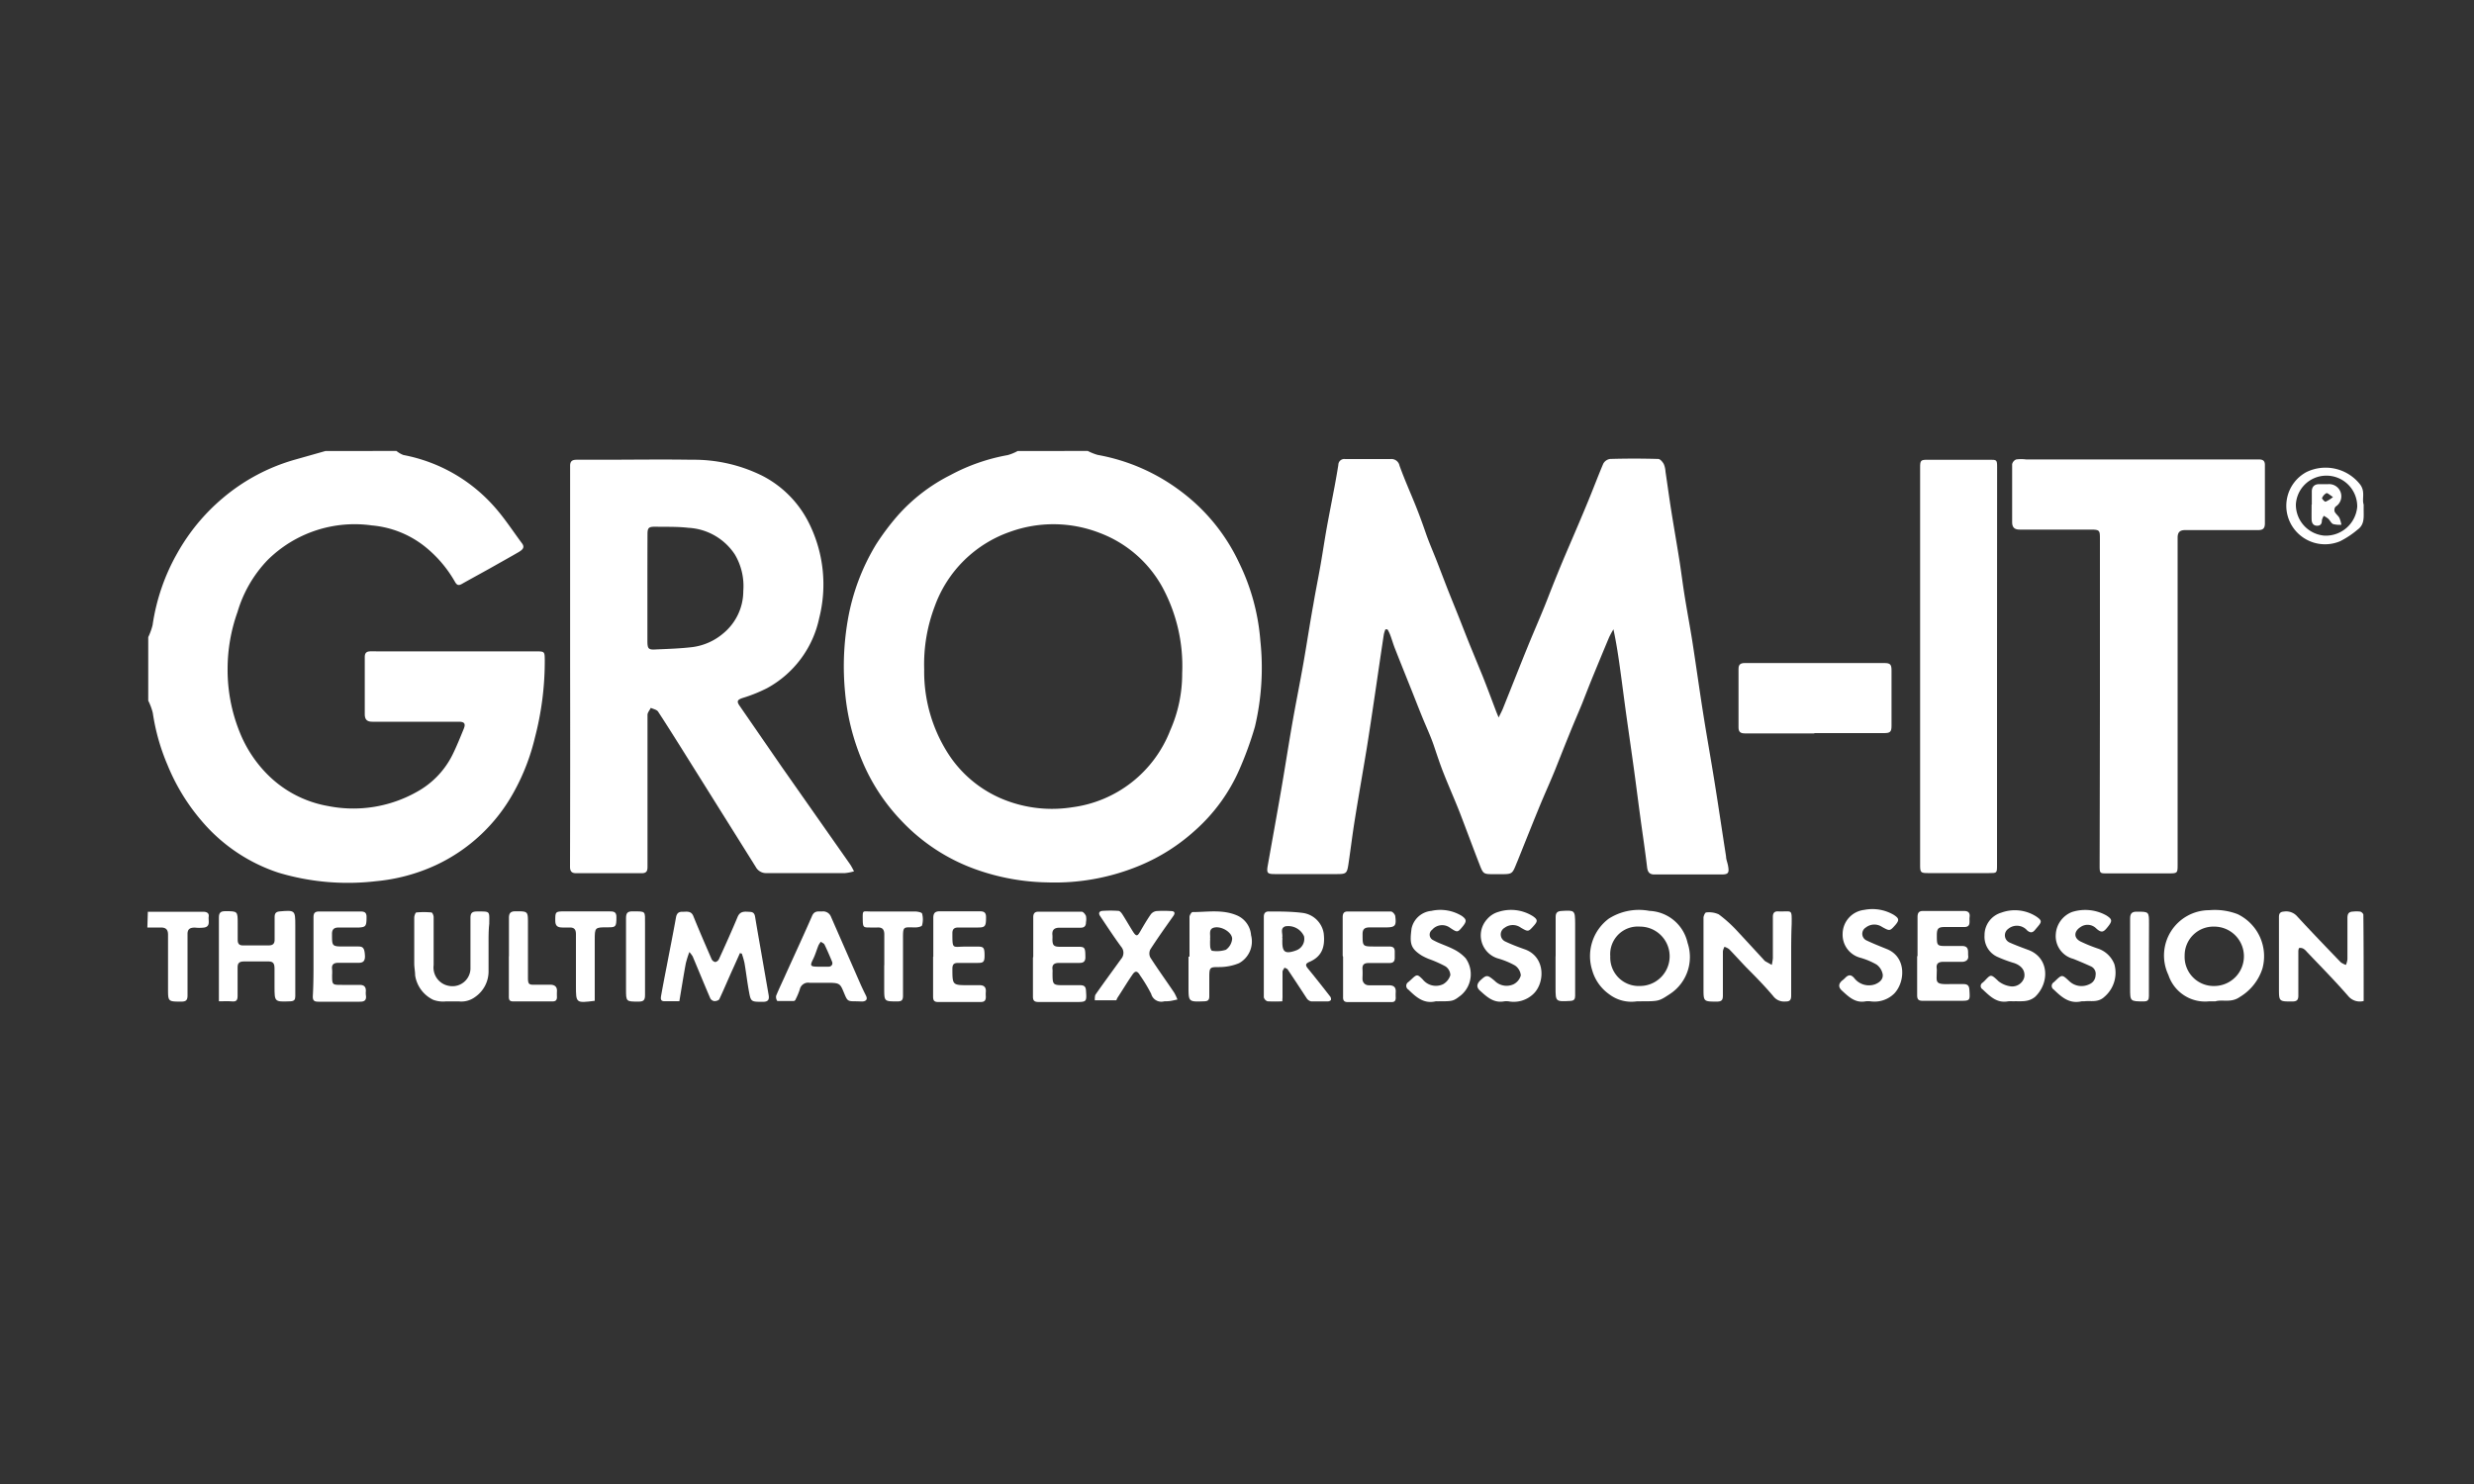 <svg id="Layer_1" data-name="Layer 1" xmlns="http://www.w3.org/2000/svg" viewBox="0 0 250 150"><rect x="0" y="0" width="250" height="150" fill="#333333" stroke="none"/><defs><style>.cls-1{fill:#fff;}</style></defs><title>Artboard 10</title><path class="cls-1" d="M109.92,45.58a5.24,5.24,0,0,0,1,.4,19.75,19.75,0,0,1,8.41,3.68,19.13,19.13,0,0,1,5.87,7.2,21.71,21.71,0,0,1,2.16,7.9,25.8,25.8,0,0,1-.55,8.7,34.86,34.86,0,0,1-1.6,4.39,17.76,17.76,0,0,1-4.45,6.09,19.29,19.29,0,0,1-5.52,3.52,22.31,22.31,0,0,1-9.45,1.73,22.54,22.54,0,0,1-7-1.25,19.15,19.15,0,0,1-7.72-5,19.69,19.69,0,0,1-4-6.16,23.14,23.14,0,0,1-1.67-6.75,27.39,27.39,0,0,1,.26-7.3,21.86,21.86,0,0,1,2.88-7.72,25,25,0,0,1,2.16-2.88A17.78,17.78,0,0,1,96.08,48a19.35,19.35,0,0,1,5.75-2,4.69,4.69,0,0,0,1-.41Zm9.54,22.48a16.75,16.75,0,0,0-2-8.71,12.09,12.09,0,0,0-6.38-5.5,12.89,12.89,0,0,0-9-.1,12.44,12.44,0,0,0-7.63,7.55,16.49,16.49,0,0,0-1.06,6.34A15.36,15.36,0,0,0,95.7,76a12,12,0,0,0,5.89,4.88,13.09,13.09,0,0,0,6.74.72,12.33,12.33,0,0,0,9.92-7.77A14.11,14.11,0,0,0,119.46,68.07Z"/><path class="cls-1" d="M40.06,45.58a2.55,2.55,0,0,0,.7.41A16.32,16.32,0,0,1,50,51.27c1,1.13,1.84,2.43,2.75,3.65.33.44,0,.67-.3.86-.87.51-1.76,1-2.64,1.5S47.72,58.43,46.71,59c-.35.21-.53.17-.73-.18a12.43,12.43,0,0,0-3-3.54,10,10,0,0,0-5.39-2.17,12.49,12.49,0,0,0-10.54,3.49A12.78,12.78,0,0,0,24,61.86a17.13,17.13,0,0,0-1,5.68A16.77,16.77,0,0,0,24.22,74a12.75,12.75,0,0,0,3,4.47,11.39,11.39,0,0,0,5.92,3,13.07,13.07,0,0,0,9-1.44,8.67,8.67,0,0,0,3.59-3.75c.42-.85.77-1.73,1.13-2.61.22-.54.06-.72-.52-.72l-8.72,0c-.52,0-.76-.21-.76-.76q0-2.9,0-5.79c0-.36.15-.54.49-.56s.57,0,.86,0H54.13c.91,0,.91,0,.92.92a30.66,30.66,0,0,1-1,7.81,21.63,21.63,0,0,1-2.15,5.53,17.33,17.33,0,0,1-7.8,7.32A18.41,18.41,0,0,1,38,89.07a24.42,24.42,0,0,1-9.86-.86,17.22,17.22,0,0,1-7.81-5.29,20.51,20.51,0,0,1-3.4-5.59,21.24,21.24,0,0,1-1.49-5.27,6,6,0,0,0-.46-1.24q0-3.21,0-6.42a6.29,6.29,0,0,0,.44-1.22,20.72,20.72,0,0,1,2.49-7.26,20.18,20.18,0,0,1,4.55-5.53,19.54,19.54,0,0,1,7.24-3.9l3.18-.9Z"/><path class="cls-1" d="M14.94,92.16l5.61,0c.32,0,.6.12.54.5s.22,1-.49,1.1a4.22,4.22,0,0,1-.91,0c-.5,0-.75.15-.74.68,0,2.06,0,4.12,0,6.18,0,.49-.17.62-.63.62-1.34,0-1.34,0-1.34-1.32,0-1.81,0-3.63,0-5.44,0-.53-.23-.73-.72-.73l-1.37,0Z"/><path class="cls-1" d="M140,63.61a3.26,3.26,0,0,0-.16.5c-.32,2.09-.62,4.19-.93,6.28-.26,1.75-.52,3.51-.8,5.26-.39,2.37-.81,4.73-1.19,7.11-.25,1.53-.43,3.06-.66,4.59-.14.94-.23,1-1.17,1h-6.25c-.76,0-.86-.1-.74-.82.45-2.53.91-5.06,1.35-7.6.38-2.2.72-4.4,1.1-6.6s.8-4.23,1.17-6.35c.35-2,.64-3.95,1-5.92.22-1.31.49-2.62.72-3.94s.4-2.48.62-3.72c.26-1.43.54-2.85.81-4.27.13-.71.26-1.43.37-2.14a.6.6,0,0,1,.69-.59h4.59a.83.83,0,0,1,.9.66c.5,1.39,1.11,2.75,1.66,4.12.36.9.69,1.81,1,2.71s.72,1.83,1.08,2.75.8,2.09,1.21,3.13c.35.88.71,1.76,1.06,2.64s.78,2,1.19,3,.82,2,1.21,2.95c.47,1.18.91,2.37,1.36,3.56.06.15.12.3.25.6.2-.42.36-.7.47-1,.83-2.06,1.64-4.13,2.48-6.19.66-1.62,1.37-3.21,2-4.83s1.3-3.28,2-4.91,1.41-3.28,2.09-4.93c.52-1.26,1-2.54,1.53-3.79a.94.94,0,0,1,.68-.48q2.44-.07,4.87,0c.2,0,.44.29.56.5a2.27,2.27,0,0,1,.18.78c.2,1.34.38,2.68.59,4,.25,1.58.53,3.16.78,4.74.2,1.24.35,2.49.55,3.74.25,1.58.55,3.15.8,4.73.36,2.32.68,4.64,1.05,7s.79,4.7,1.17,7.05c.41,2.54.78,5.09,1.18,7.63,0,.32.15.63.21,1,.12.69,0,.83-.68.83h-6.77c-.49,0-.68-.23-.74-.73-.2-1.7-.46-3.4-.69-5.1s-.42-3.22-.64-4.82-.48-3.4-.72-5.1-.42-3.17-.64-4.75c-.19-1.41-.4-2.82-.71-4.28a8.54,8.54,0,0,0-.44.81c-.58,1.38-1.15,2.77-1.72,4.15-.34.84-.67,1.69-1,2.53-.41,1-.85,2-1.25,3-.51,1.25-1,2.5-1.5,3.75-.37.91-.77,1.81-1.16,2.72s-.67,1.62-1,2.42L153.36,87l-.11.26c-.44,1.1-.44,1.1-1.65,1.1H151c-1.1,0-1.11,0-1.5-1-.68-1.75-1.33-3.52-2-5.26-.52-1.32-1.1-2.62-1.62-3.94-.37-.93-.68-1.89-1-2.83s-.76-1.87-1.14-2.8-.7-1.76-1.05-2.64c-.58-1.45-1.16-2.89-1.73-4.34-.19-.48-.33-1-.51-1.45a4.65,4.65,0,0,0-.24-.48Z"/><path class="cls-1" d="M57.61,67.32q0-10.12,0-20.24c0-.48.23-.6.63-.61h2.35c3.1,0,6.19-.05,9.29,0a15.56,15.56,0,0,1,7.23,1.66,10.75,10.75,0,0,1,4.67,4.81,13.87,13.87,0,0,1,1,9.54,10.53,10.53,0,0,1-5.27,7.08,15.4,15.4,0,0,1-2.5,1c-.51.18-.58.34-.28.77L79,77.52l6.9,9.84c.15.22.27.47.4.71a4.62,4.62,0,0,1-.9.18c-2.64,0-5.28,0-7.91,0a1.18,1.18,0,0,1-1.12-.62L69.29,76.32c-.92-1.47-1.84-2.94-2.79-4.39-.13-.2-.48-.26-.74-.38-.11.24-.33.47-.33.71q0,7.68,0,15.37c0,.41-.11.62-.53.63H58.2c-.41,0-.6-.18-.6-.64Q57.63,77.46,57.61,67.32Zm7.81-7.9q0,2.64,0,5.28c0,.89.07,1,.93.94,1.2-.05,2.4-.09,3.59-.23A6,6,0,0,0,73.11,64a5.54,5.54,0,0,0,2-4.27,6.27,6.27,0,0,0-.85-3.68,6,6,0,0,0-4.69-2.7c-1.11-.13-2.25-.09-3.37-.11-.65,0-.77.11-.77.76Q65.42,56.72,65.42,59.42Z"/><path class="cls-1" d="M212.2,70.93q0-8.2,0-16.4c0-.94,0-1-1-1h-7.11c-.52,0-.76-.22-.76-.76,0-1.95,0-3.9,0-5.85a.67.67,0,0,1,.41-.48,3.76,3.76,0,0,1,1,0l23.52,0c.45,0,.62.16.61.6q0,2.93,0,5.85c0,.51-.18.7-.72.69-2.45,0-4.89,0-7.34,0-.53,0-.76.22-.76.76q0,16.49,0,33c0,.93,0,.94-.95.94h-6.19c-.69,0-.74,0-.74-.74Q212.19,79.22,212.2,70.93Z"/><path class="cls-1" d="M201.8,67.38q0,10,0,20.06c0,.82,0,.81-.84.81h-6.13c-.72,0-.8-.06-.8-.76q0-20.12,0-40.24c0-.72.06-.78.78-.78h6.25c.7,0,.75,0,.75.74Q201.81,57.29,201.8,67.38Z"/><path class="cls-1" d="M183.3,74.13c-2.35,0-4.7,0-7,0-.45,0-.62-.18-.62-.61q0-3,0-5.9c0-.44.18-.6.63-.6h14.09c.6,0,.74.13.74.74q0,2.81,0,5.61c0,.6-.14.73-.75.73h-7Z"/><path class="cls-1" d="M74.77,96.34l-.68,1.52c-.46,1-.91,2.09-1.4,3.13-.06.13-.34.21-.51.2a.55.55,0,0,1-.4-.27c-.61-1.41-1.19-2.84-1.79-4.26a3.12,3.12,0,0,0-.33-.43,10.85,10.85,0,0,0-.36,1.15c-.23,1.25-.43,2.51-.65,3.82H67.13c-.43,0-.36-.32-.32-.58.18-1,.37-2,.57-3,.31-1.63.64-3.26.93-4.89.07-.4.26-.58.64-.57s.88-.14,1.11.43c.59,1.46,1.22,2.91,1.85,4.36a.53.53,0,0,0,.37.29.53.53,0,0,0,.37-.29c.65-1.42,1.29-2.84,1.89-4.28.27-.63.77-.52,1.25-.5s.49.36.55.72c.25,1.51.52,3,.78,4.51l.55,3.16c.09.5-.06.72-.63.7-1.15,0-1.17,0-1.37-1.11-.17-.94-.28-1.89-.44-2.82a8.29,8.29,0,0,0-.27-.94Z"/><path class="cls-1" d="M181,96.72c0,1.3,0,2.6,0,3.9,0,.49-.15.62-.62.61a1.36,1.36,0,0,1-1.19-.54c-.84-1-1.82-2-2.74-2.92-.58-.61-1.14-1.23-1.72-1.83a1.68,1.68,0,0,0-.47-.24,1.5,1.5,0,0,0-.16.45c0,1.49,0,3,0,4.47,0,.43-.1.61-.57.62-1.39,0-1.39,0-1.39-1.32,0-2.39,0-4.78,0-7.16,0-.19.17-.53.26-.53a2.35,2.35,0,0,1,1.28.19A13.39,13.39,0,0,1,175.45,94c.93,1,1.85,2,2.77,3a.84.84,0,0,0,.16.16l.66.37a4.56,4.56,0,0,0,.11-.69c0-1.39,0-2.79,0-4.18,0-.37.16-.55.5-.54,1.46.06,1.41-.33,1.4,1.27C181,94.5,181,95.61,181,96.72Z"/><path class="cls-1" d="M223.88,101.21c-.32,0-.47,0-.62,0a3.9,3.9,0,0,1-4.14-2.66A4.58,4.58,0,0,1,223.25,92a6.41,6.41,0,0,1,2.86.4,4.72,4.72,0,0,1,2.51,5.5,5.2,5.2,0,0,1-2.28,2.87C225.45,101.4,224.58,101,223.88,101.21Zm-3.12-4.61a2.94,2.94,0,0,0,3.1,3.06,3,3,0,0,0,2.89-3,3,3,0,0,0-3-3A2.91,2.91,0,0,0,220.76,96.61Z"/><path class="cls-1" d="M165.72,101.21h-.29a3.71,3.71,0,0,1-2.83-.72,4.46,4.46,0,0,1-1.71-2.43,4.73,4.73,0,0,1,1.67-5.2,5.68,5.68,0,0,1,4.12-.79,4.12,4.12,0,0,1,3.85,3.23,4.47,4.47,0,0,1-1.81,5.19C167.62,101.21,167.63,101.21,165.72,101.21Zm0-1.55a3,3,0,1,0,0-6,2.79,2.79,0,0,0-3,3A2.87,2.87,0,0,0,165.72,99.66Z"/><path class="cls-1" d="M238.85,101.18a1.52,1.52,0,0,1-1.56-.5c-1.34-1.54-2.78-3-4.18-4.47a1.47,1.47,0,0,0-.34-.31.67.67,0,0,0-.42-.08c-.06,0-.1.22-.1.34,0,1.49,0,3,0,4.47,0,.46-.16.59-.6.6-1.36,0-1.36,0-1.36-1.33,0-2.41,0-4.81,0-7.22,0-.37.15-.52.5-.54a1.47,1.47,0,0,1,1.33.47c1.44,1.57,2.93,3.11,4.41,4.65a1.85,1.85,0,0,0,.53.27,2.27,2.27,0,0,0,.15-.56c0-1.39,0-2.79,0-4.18,0-.45.15-.64.58-.65a2.84,2.84,0,0,1,.68,0c.14,0,.35.21.35.32C238.85,95.35,238.85,98.25,238.85,101.18Z"/><path class="cls-1" d="M22.12,101.21c0-.43,0-.75,0-1.07,0-2.47,0-4.93,0-7.4,0-.49.18-.64.64-.64,1.26,0,1.26,0,1.26,1.25,0,.55,0,1.11,0,1.66,0,.39.16.56.55.55.86,0,1.72,0,2.58,0,.43,0,.62-.18.6-.63,0-.74,0-1.49,0-2.23,0-.39.14-.55.53-.58,1.53-.13,1.56-.11,1.56,1.41q0,3.58,0,7.16c0,.36-.11.5-.49.52-1.61.06-1.61.07-1.61-1.49,0-.61,0-1.22,0-1.83s-.21-.72-.72-.71c-.78,0-1.57,0-2.35,0-.47,0-.67.15-.66.62,0,1,0,1.91,0,2.87,0,.43-.13.59-.56.55S22.62,101.21,22.12,101.21Z"/><path class="cls-1" d="M129.58,101.21a13.78,13.78,0,0,1-1.49,0,.57.57,0,0,1-.38-.41c0-2.71,0-5.42,0-8.14,0-.37.18-.54.52-.53,1.12,0,2.25,0,3.37.14a2.48,2.48,0,0,1,2.16,2.06c.18,1.49-.26,2.39-1.45,2.9-.42.18-.4.35-.14.67.76.93,1.5,1.87,2.24,2.82a.42.42,0,0,1,.08.36.43.43,0,0,1-.33.14c-.55,0-1.11,0-1.66,0a.73.73,0,0,1-.46-.32c-.65-1-1.27-1.94-1.92-2.91-.06-.09-.21-.12-.32-.18-.07.14-.2.28-.2.42,0,.78,0,1.57,0,2.35C129.61,100.74,129.59,100.93,129.58,101.21Zm0-6.29q0,.14,0,.28c0,1,.27,1.24,1.27.91l.21-.08a1.23,1.23,0,0,0,.71-1.4,1.75,1.75,0,0,0-1.88-1c-.58.19-.23.75-.32,1.15A.55.55,0,0,0,129.61,94.92Z"/><path class="cls-1" d="M86.56,101.21c-.92,0-.92,0-1.28-.87s-.41-1-1.51-1c-.65,0-1.3,0-1.95,0a.86.86,0,0,0-1,.67,6.86,6.86,0,0,1-.42,1c0,.07-.13.17-.19.17-.55,0-1.11,0-1.66,0a.69.69,0,0,1-.12-.53c.31-.76.67-1.49,1-2.24.88-1.94,1.78-3.88,2.63-5.83.23-.54.63-.45,1-.45a.85.85,0,0,1,.91.53c1,2.29,2,4.57,3,6.85.17.38.35.75.54,1.13s0,.57-.38.59ZM83,97.71h0c.25,0,.5,0,.74,0s.46-.21.34-.51c-.24-.58-.49-1.16-.76-1.72-.06-.13-.25-.19-.37-.29a2.16,2.16,0,0,0-.24.36c-.19.47-.34,1-.56,1.43-.31.63-.27.72.46.73Z"/><path class="cls-1" d="M49.37,95.55c0,.9,0,1.8,0,2.69A3.14,3.14,0,0,1,48,100.78a2.33,2.33,0,0,1-1.63.44c-.44,0-.88,0-1.32,0a2.85,2.85,0,0,1-1.27-.16,3.29,3.29,0,0,1-1.83-2.47c0-.4-.09-.8-.09-1.2q0-2.32,0-4.64c0-.18.12-.51.21-.52a8.2,8.2,0,0,1,1.53,0c.09,0,.22.3.22.46,0,1.62,0,3.25,0,4.87a1.88,1.88,0,0,0,1.61,2.1,1.82,1.82,0,0,0,2.11-1.71c0-1.72,0-3.44,0-5.16,0-.5.16-.66.67-.66,1.35,0,1.24-.07,1.23,1.25C49.36,94.09,49.37,94.82,49.37,95.55Z"/><path class="cls-1" d="M117.65,101.21a1.06,1.06,0,0,1-1.32-.75,15.22,15.22,0,0,0-1.12-1.86c-.27-.46-.48-.52-.78-.08-.53.77-1,1.56-1.52,2.35-.05.08-.08.24-.13.24-.72,0-1.43,0-2.15,0,0-.19,0-.42.06-.56.85-1.22,1.73-2.41,2.6-3.62a.94.94,0,0,0,0-1.24c-.74-1-1.43-2.07-2.13-3.11-.2-.3-.05-.5.26-.51a11.39,11.39,0,0,1,1.6,0c.14,0,.3.2.4.35.37.58.71,1.18,1.07,1.75s.48.4.72,0c.34-.59.69-1.19,1.08-1.75a.87.87,0,0,1,.56-.33,10.73,10.73,0,0,1,1.49,0c.34,0,.45.18.23.49-.79,1.12-1.59,2.24-2.33,3.39a.91.91,0,0,0,0,.81c.77,1.2,1.61,2.36,2.41,3.55a4.84,4.84,0,0,1,.33.7c-.25.05-.49.11-.74.15A4.53,4.53,0,0,1,117.65,101.21Z"/><path class="cls-1" d="M120.2,96.68c0-1.34,0-2.68,0-4,0-.17.21-.5.31-.49,1.5,0,3-.29,4.47.33a2.36,2.36,0,0,1,1.44,2,2.5,2.5,0,0,1-1.22,2.84,5.27,5.27,0,0,1-2,.39c-.92,0-1,0-1,1,0,.65,0,1.3,0,1.95,0,.36-.12.5-.5.51-1.6.06-1.6.07-1.6-1.5q0-1.52,0-3Zm2.09-1.76a5.93,5.93,0,0,0,0,.74c0,.16.11.43.18.44a3,3,0,0,0,1.41-.1,1.52,1.52,0,0,0,.63-1.1c0-.64-1-1.26-1.72-1.16s-.45.7-.51,1.13A.43.43,0,0,0,122.29,94.92Z"/><path class="cls-1" d="M104.41,96.72c0-1.34,0-2.68,0-4,0-.39.15-.57.53-.57,1.45,0,2.91,0,4.36,0,.16,0,.37.26.44.44a1.7,1.7,0,0,1,0,.62c0,.4-.18.58-.6.56-.69,0-1.38,0-2.06,0-.53,0-.79.21-.73.76a3.11,3.11,0,0,1,0,.4c0,.62.13.77.78.77s1.26,0,1.89,0,.65.15.66,1.06c0,.49-.27.58-.66.57h-2c-.46,0-.74.16-.66.68a2,2,0,0,1,0,.29c0,1.29,0,1.29,1.33,1.28.48,0,1,0,1.43,0s.6.13.62.55c.08,1.14.07,1.15-1.05,1.15s-2.49,0-3.73,0c-.47,0-.59-.16-.58-.6,0-1.3,0-2.6,0-3.9Z"/><path class="cls-1" d="M135.68,96.62c0-1.3,0-2.6,0-3.9,0-.4.13-.59.51-.59,1.45,0,2.9,0,4.36,0,.16,0,.41.28.44.46.13,1,0,1.15-1,1.15-.53,0-1.07,0-1.6,0s-.71.21-.7.72c0,1.21,0,1.21,1.24,1.21.48,0,1,0,1.43,0s.58.14.58.52c0,.21,0,.42,0,.63,0,.39-.19.53-.58.52-.69,0-1.38,0-2.06,0-.42,0-.65.14-.62.61s0,.69,0,1,.22.65.67.64l2,0c.48,0,.72.19.69.68a4.91,4.91,0,0,0,0,.57c0,.31-.11.45-.43.45-1.47,0-2.94,0-4.41,0-.38,0-.49-.17-.48-.52,0-1.36,0-2.71,0-4.07Z"/><path class="cls-1" d="M193.77,96.7c0-1.32,0-2.63,0-4,0-.41.12-.62.54-.62h4.18c.42,0,.6.21.54.62s.18,1-.53,1-1.3,0-1.95,0-.83.12-.83.82c0,1.1,0,1.11,1.12,1.1.48,0,1,0,1.43,0,.76,0,.57.6.62,1s-.25.6-.63.6h-1.89c-.46,0-.74.16-.66.68a1.89,1.89,0,0,1,0,.34c0,1-.23,1.28,1.28,1.23.48,0,1,0,1.43,0s.57.19.59.6c.07,1.09.08,1.09-1,1.09-1.24,0-2.48,0-3.72,0-.43,0-.56-.15-.56-.57,0-1.32,0-2.63,0-4Z"/><path class="cls-1" d="M94.31,96.7c0-1.3,0-2.6,0-3.9,0-.49.16-.69.66-.69,1.3,0,2.6,0,3.9,0,.44,0,.79,0,.77.64,0,.87-.1,1-.8,1s-1.34,0-2,0c-.42,0-.6.17-.6.57,0,1.67,0,1.37,1.28,1.36h1.26c.6,0,.7.1.71.81s-.08.84-.67.84-1.34,0-2,0c-.42,0-.57.14-.58.56,0,1.69,0,1.69,1.63,1.69H99c.41,0,.65.19.62.64a3.23,3.23,0,0,0,0,.52c0,.39-.13.54-.53.54-1.43,0-2.87,0-4.3,0-.43,0-.5-.2-.5-.57,0-1.32,0-2.64,0-4Z"/><path class="cls-1" d="M31.68,96.71c0-1.34,0-2.68,0-4,0-.41.14-.58.57-.58,1.36,0,2.71,0,4.07,0,.39,0,.73,0,.72.57,0,.92-.09,1-.73,1.05H34.24c-.47,0-.7.17-.69.68,0,1.24,0,1.24,1.28,1.24.46,0,.92,0,1.38,0s.64.14.67,1c0,.5-.22.65-.65.65H34.17c-.46,0-.68.19-.61.66a4.06,4.06,0,0,1,0,.57c0,1,0,1,1,1h1.78c.43,0,.64.18.63.62a2,2,0,0,0,0,.4c.08.49-.09.69-.62.68-1.39,0-2.79,0-4.19,0-.43,0-.56-.14-.55-.56C31.69,99.34,31.68,98,31.68,96.71Z"/><path class="cls-1" d="M203.43,101.21a3,3,0,0,0-.5,0c-1.16.22-1.86-.53-2.59-1.21a.39.39,0,0,1,0-.67l.17-.15c.67-.7.64-.76,1.44,0a2.52,2.52,0,0,0,1.18.51,1.26,1.26,0,0,0,1.42-.89c.13-.65-.24-1.18-1-1.45a13.53,13.53,0,0,1-1.66-.61,2.22,2.22,0,0,1-1.35-2.2,2.36,2.36,0,0,1,1.69-2.29,4,4,0,0,1,3.57.41c.52.37.55.5.12,1l-.26.31c-.25.32-.48.35-.81.08a1.37,1.37,0,0,0-1.92-.16.8.8,0,0,0,.12,1.37c.64.29,1.31.53,2,.79,2,.81,2.08,3.26.62,4.69C204.95,101.35,204.17,101.17,203.43,101.21Z"/><path class="cls-1" d="M189,101.21a2.36,2.36,0,0,0-.46,0c-1.06.21-1.73-.46-2.41-1.08-.34-.31-.39-.65,0-1a2.78,2.78,0,0,0,.34-.3c.35-.35.62-.32.94.08a1.87,1.87,0,0,0,2.07.58c.45-.18.83-.5.77-1a1.57,1.57,0,0,0-.63-1,7.41,7.41,0,0,0-1.62-.68,2.4,2.4,0,0,1-1.8-2.42,2.46,2.46,0,0,1,2.18-2.42,4.27,4.27,0,0,1,3,.51c.51.34.57.51.16,1-.57.64-.57.65-1.36.21a1.39,1.39,0,0,0-1.65.07.74.74,0,0,0,.09,1.3c.67.32,1.36.59,2.05.87,2,.81,1.86,3.32.75,4.49A2.84,2.84,0,0,1,189,101.21Z"/><path class="cls-1" d="M145.25,101.21a.76.76,0,0,0-.17,0c-1.21.29-2-.44-2.76-1.18a.45.45,0,0,1,0-.77l.3-.27c.56-.53.6-.53,1.14,0a1.7,1.7,0,0,0,2.07.49,1.58,1.58,0,0,0,.73-.92,1.11,1.11,0,0,0-.49-.88,11.89,11.89,0,0,0-1.66-.74,5.37,5.37,0,0,1-.77-.37c-1.12-.72-1.2-1.22-1-2.72a2.26,2.26,0,0,1,2-1.78,4.16,4.16,0,0,1,3.08.51c.47.34.5.53.14,1-.57.7-.57.7-1.33.2a1.33,1.33,0,0,0-1.81.2.61.61,0,0,0,.11,1.05c.63.35,1.33.55,2,.89a4.17,4.17,0,0,1,1.27.93,2.78,2.78,0,0,1-.48,3.76C146.84,101.21,146.84,101.21,145.25,101.21Z"/><path class="cls-1" d="M152.42,101.21a2.1,2.1,0,0,0-.4,0c-1.08.21-1.77-.45-2.47-1.08-.36-.33-.33-.65,0-1,.68-.63.74-.61,1.48,0a1.69,1.69,0,0,0,1.91.36,1.42,1.42,0,0,0,.74-.9,1.35,1.35,0,0,0-.59-1,7.87,7.87,0,0,0-1.68-.7,2.43,2.43,0,0,1-1.12-4,2.36,2.36,0,0,1,1.13-.72,4.15,4.15,0,0,1,3.47.43c.48.33.52.5.13.94-.58.66-.58.66-1.32.24a1.38,1.38,0,0,0-1.66,0,.78.78,0,0,0,.08,1.39c.63.3,1.29.55,2,.8,2.11.79,2,3.47.77,4.55A2.87,2.87,0,0,1,152.42,101.21Z"/><path class="cls-1" d="M210.61,101.21a1.61,1.61,0,0,0-.26,0c-1.23.28-2-.4-2.82-1.19a.43.43,0,0,1,0-.73l.13-.12c.71-.68.71-.68,1.44,0a1.79,1.79,0,0,0,2.06.3,1,1,0,0,0,.6-.89.82.82,0,0,0-.47-.9q-.88-.4-1.78-.76a2.37,2.37,0,0,1-1.77-2.5,2.58,2.58,0,0,1,1.62-2.23,4.39,4.39,0,0,1,3.49.34c.6.38.61.56.18,1.11s-.63.73-1.21.2a1.23,1.23,0,0,0-1.59-.13c-.65.42-.71,1.08,0,1.45a15.16,15.16,0,0,0,1.74.71,2.7,2.7,0,0,1,1.69,1.59,3.2,3.2,0,0,1-1,3.29C212,101.38,211.24,101.12,210.61,101.21Z"/><path class="cls-1" d="M60.1,101.16c-1.9.24-1.9.24-1.9-1.53s0-3.47,0-5.21c0-.46-.16-.68-.63-.67-.25,0-.5,0-.74,0-.51,0-.72-.18-.72-.7,0-.89,0-.93.92-.93h4.52c.42,0,.76,0,.74.61,0,.91-.07,1-.76,1h-.11c-1.32,0-1.32,0-1.32,1.32q0,2.69,0,5.38C60.1,100.67,60.1,100.9,60.1,101.16Z"/><path class="cls-1" d="M89.36,97.55c0-1,0-2.06,0-3.09,0-.53-.21-.74-.71-.71h-.74c-.67,0-.72,0-.73-.88s0-.75.73-.74c1.51,0,3,0,4.52,0,.26,0,.72.08.75.22a2.25,2.25,0,0,1,0,1.16c0,.14-.45.24-.69.23-1.22,0-1.25-.18-1.24,1.23,0,1.89,0,3.78,0,5.67,0,.46-.14.59-.59.58-1.31,0-1.31,0-1.31-1.33q0-1.17,0-2.35Z"/><path class="cls-1" d="M51.43,96.68c0-1.3,0-2.6,0-3.9,0-.51.19-.67.68-.67,1.24,0,1.24,0,1.24,1.22q0,2.72,0,5.45c0,.72.08.78.79.75.48,0,1,0,1.43,0s.74.16.71.67a5.59,5.59,0,0,0,0,.57c0,.31-.12.45-.44.45h-4c-.44,0-.42-.28-.42-.58,0-1.32,0-2.64,0-4Z"/><path class="cls-1" d="M238.85,51c0,.26,0,.4,0,.53,0,.74.1,1.49-.61,2a8.88,8.88,0,0,1-1.78,1.18,3.92,3.92,0,0,1-4.57-1.16,3.87,3.87,0,0,1,1.17-5.83,4.43,4.43,0,0,1,5.4,1.21C239.06,49.68,238.65,50.41,238.85,51ZM235,48.08A3.08,3.08,0,0,0,232,51a3.14,3.14,0,0,0,2.88,3.14,3.19,3.19,0,0,0,3.32-2.92A3.11,3.11,0,0,0,235,48.08Z"/><path class="cls-1" d="M157.2,96.69c0-1.32,0-2.64,0-4,0-.42.16-.58.56-.61,1.38-.09,1.4-.08,1.41,1.28q0,3.64,0,7.28c0,.35-.1.51-.48.53-1.5.08-1.5.09-1.5-1.38q0-1.58,0-3.15Z"/><path class="cls-1" d="M63.26,96.7c0-1.3,0-2.59,0-3.89,0-.51.14-.71.69-.69,1.34,0,1.23-.06,1.23,1.26,0,2.4,0,4.81,0,7.21,0,.51-.16.65-.65.65-1.27,0-1.27,0-1.27-1.26Q63.26,98.33,63.26,96.7Z"/><path class="cls-1" d="M217.15,96.68c0,1.34,0,2.67,0,4,0,.38-.1.54-.51.54-1.4,0-1.39,0-1.39-1.37,0-2.35,0-4.69,0-7,0-.53.19-.71.7-.7,1.21,0,1.21,0,1.21,1.25S217.15,95.58,217.15,96.68Z"/><path class="cls-1" d="M233.61,51c0-.44,0-.88,0-1.32s.23-.73.71-.74h.92a1.23,1.23,0,0,1,.77,2.27.55.55,0,0,0-.09.51c.11.23.36.4.48.63a3.22,3.22,0,0,1,.2.69,2.58,2.58,0,0,1-.84-.07c-.2-.09-.31-.37-.49-.54a2.64,2.64,0,0,0-.45-.29,1.6,1.6,0,0,0-.19.43c0,.31-.08.57-.48.57s-.55-.28-.56-.64,0-1,0-1.49Zm2.13-.77c-.32-.2-.55-.43-.66-.38a1,1,0,0,0-.44.51c0,.06.27.37.36.35A3.06,3.06,0,0,0,235.74,50.25Z"/></svg>